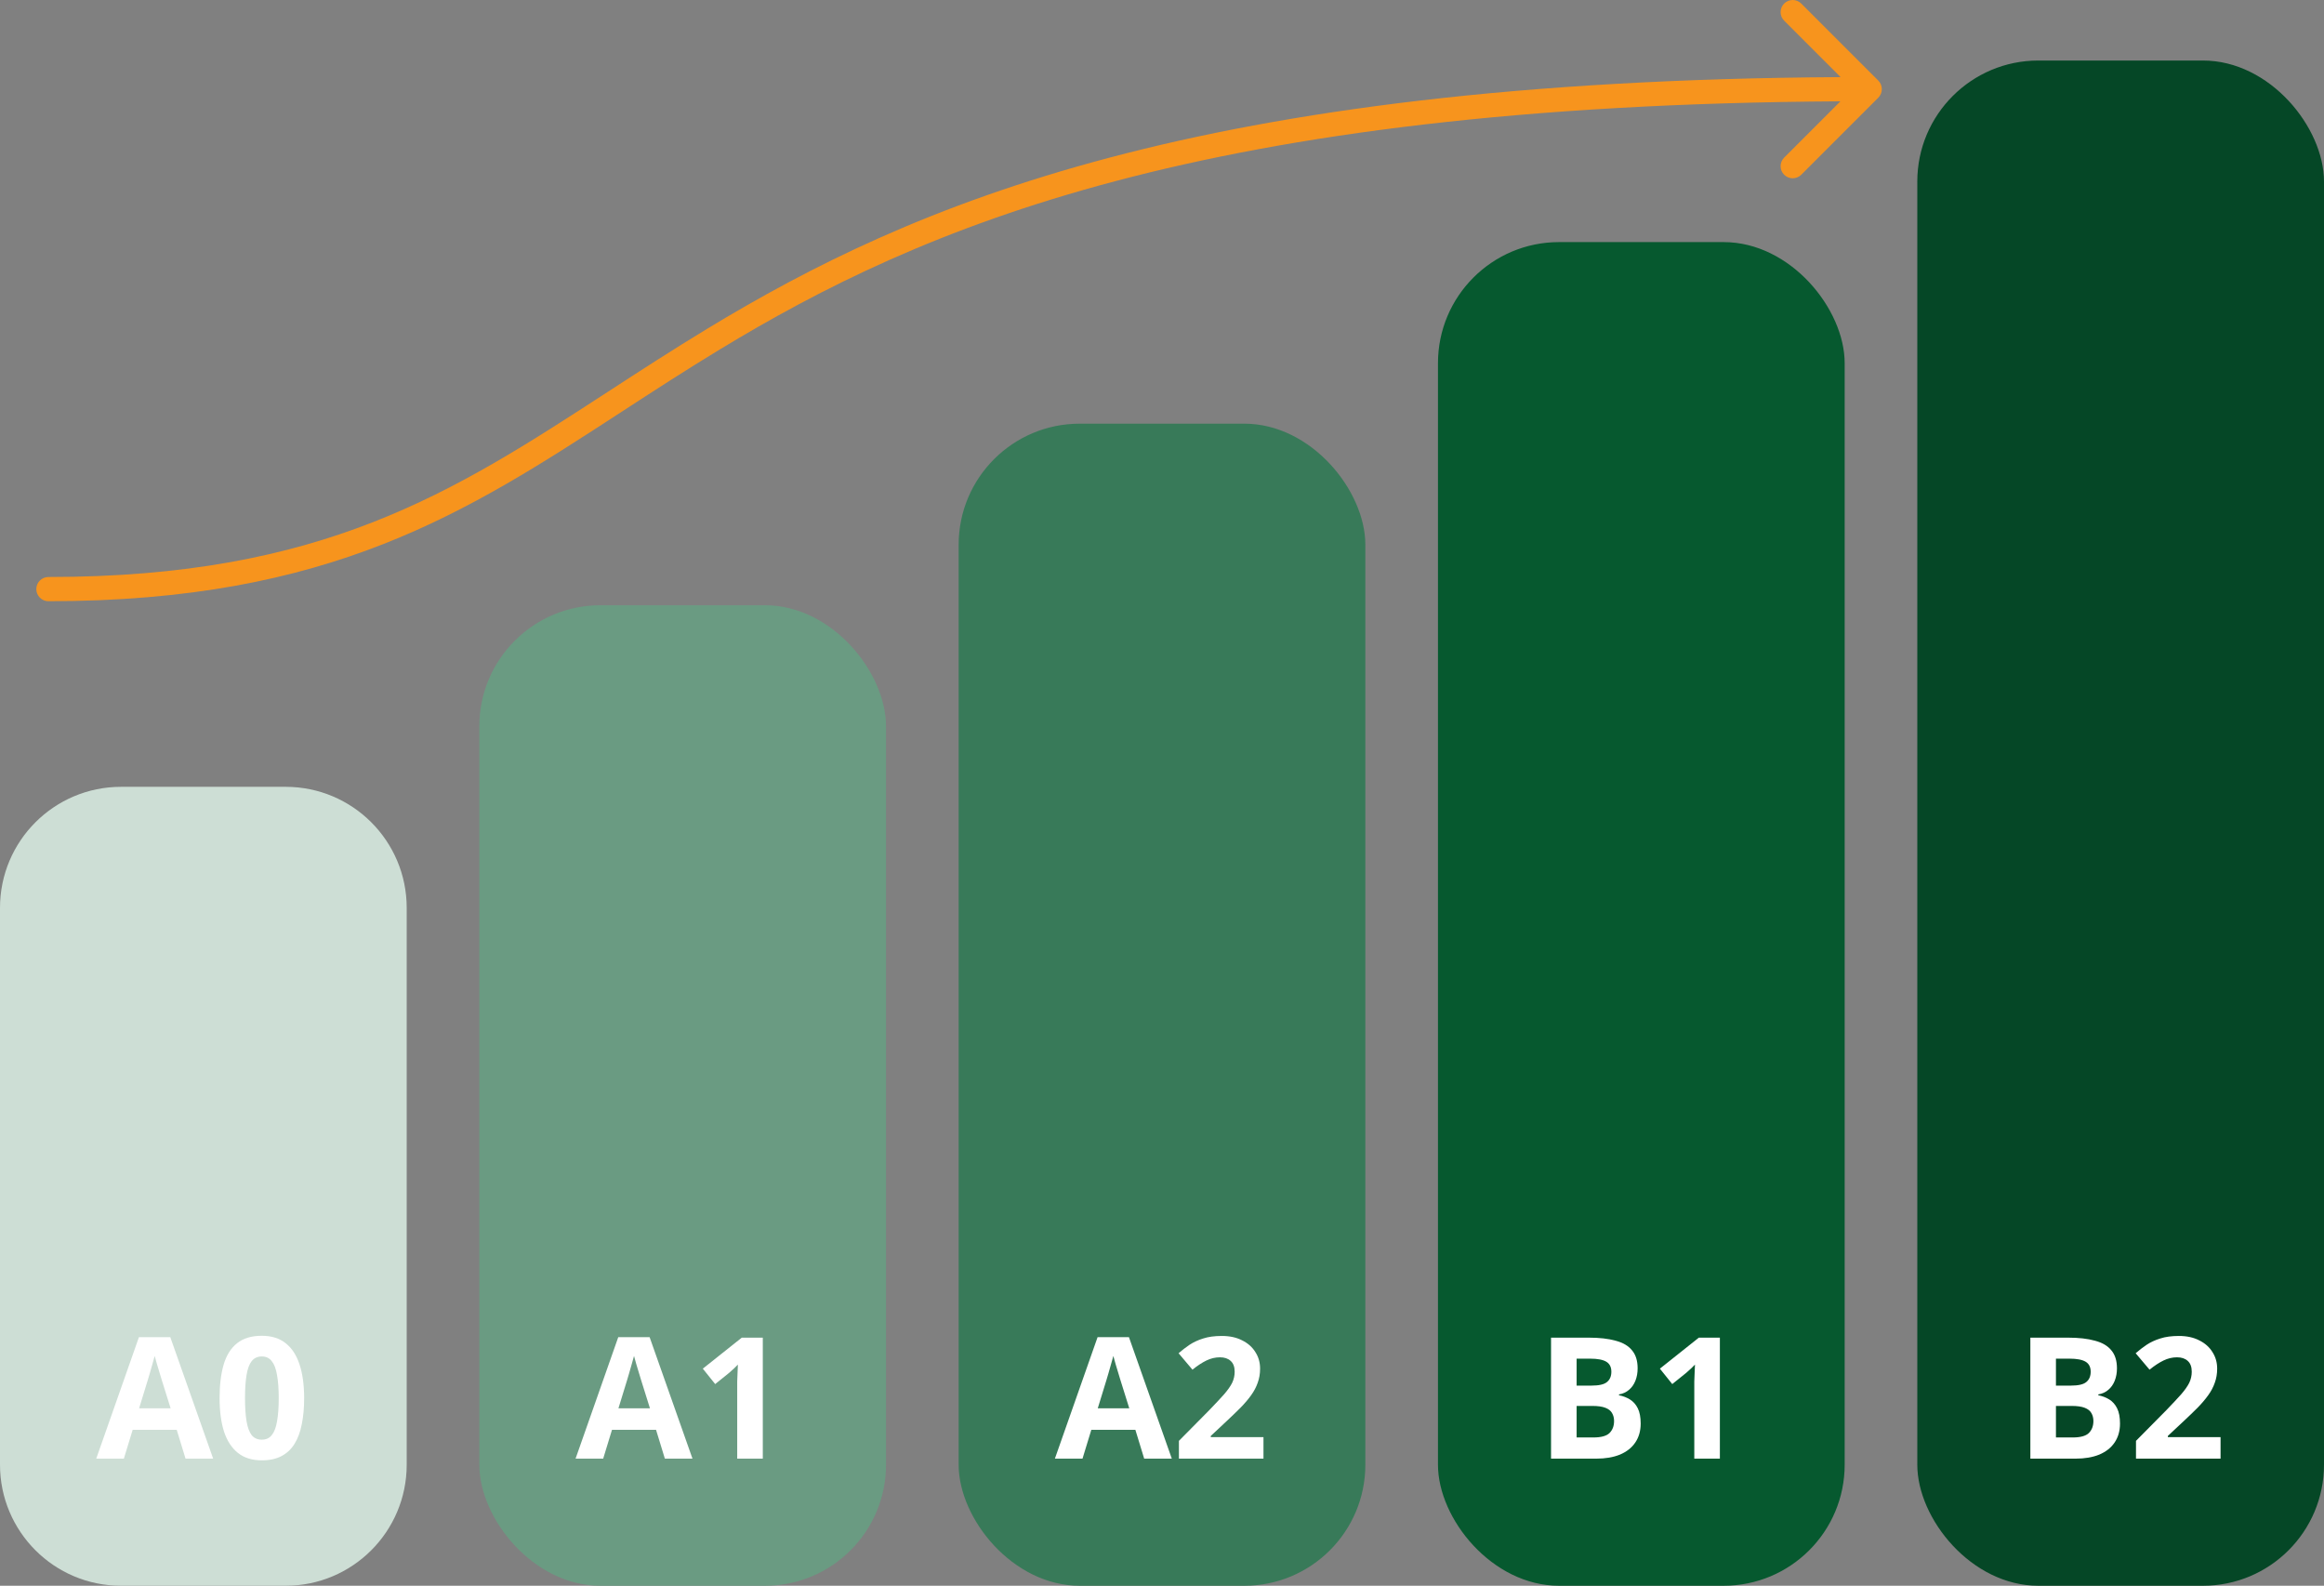 <svg width="384" height="262" viewBox="0 0 384 262" fill="none" xmlns="http://www.w3.org/2000/svg">
<rect x="0" y="0" width="384" height="262" fill="#808080" stroke="none"/>
<path d="M0 150C0 138.954 8.954 130 20 130H47.2C58.246 130 67.2 138.954 67.2 150V242C67.2 253.046 58.246 262 47.2 262H20C8.954 262 0 253.046 0 242V150Z" fill="#CDDED5"/>
<path d="M30.657 241L29.201 236.24H21.921L20.465 241H15.901L22.957 220.924H28.137L35.221 241H30.657ZM26.737 228.036C26.644 227.719 26.523 227.317 26.373 226.832C26.224 226.347 26.075 225.852 25.925 225.348C25.776 224.844 25.655 224.405 25.561 224.032C25.468 224.405 25.337 224.872 25.169 225.432C25.02 225.973 24.871 226.496 24.721 227C24.591 227.485 24.488 227.831 24.413 228.036L22.985 232.684H28.193L26.737 228.036ZM50.255 231.004C50.255 232.609 50.125 234.047 49.863 235.316C49.621 236.585 49.219 237.668 48.659 238.564C48.118 239.441 47.399 240.113 46.503 240.58C45.626 241.047 44.543 241.28 43.255 241.28C41.65 241.28 40.334 240.869 39.307 240.048C38.281 239.227 37.515 238.051 37.011 236.52C36.526 234.989 36.283 233.151 36.283 231.004C36.283 228.839 36.507 226.991 36.955 225.46C37.403 223.929 38.141 222.753 39.167 221.932C40.194 221.111 41.557 220.7 43.255 220.7C44.861 220.7 46.177 221.111 47.203 221.932C48.23 222.735 48.995 223.911 49.499 225.46C50.003 226.991 50.255 228.839 50.255 231.004ZM40.483 231.004C40.483 232.516 40.567 233.785 40.735 234.812C40.903 235.82 41.183 236.585 41.575 237.108C41.986 237.612 42.546 237.864 43.255 237.864C43.965 237.864 44.515 237.612 44.907 237.108C45.318 236.604 45.607 235.848 45.775 234.84C45.962 233.813 46.055 232.535 46.055 231.004C46.055 229.473 45.962 228.204 45.775 227.196C45.607 226.169 45.318 225.404 44.907 224.9C44.515 224.377 43.965 224.116 43.255 224.116C42.546 224.116 41.986 224.377 41.575 224.9C41.183 225.404 40.903 226.169 40.735 227.196C40.567 228.204 40.483 229.473 40.483 231.004Z" fill="white"/>
<rect x="79.2" y="100" width="67.2" height="162" rx="20" fill="#6A9B82"/>
<path d="M109.857 241L108.401 236.24H101.121L99.665 241H95.101L102.157 220.924H107.337L114.421 241H109.857ZM105.937 228.036C105.844 227.719 105.723 227.317 105.573 226.832C105.424 226.347 105.275 225.852 105.125 225.348C104.976 224.844 104.855 224.405 104.761 224.032C104.668 224.405 104.537 224.872 104.369 225.432C104.22 225.973 104.071 226.496 103.921 227C103.791 227.485 103.688 227.831 103.613 228.036L102.185 232.684H107.393L105.937 228.036ZM126.039 241H121.811V229.436C121.811 229.119 121.811 228.727 121.811 228.26C121.83 227.793 121.849 227.308 121.867 226.804C121.886 226.3 121.905 225.852 121.923 225.46C121.83 225.572 121.625 225.777 121.307 226.076C121.009 226.356 120.729 226.608 120.467 226.832L118.171 228.68L116.127 226.132L122.567 221.008H126.039V241Z" fill="white"/>
<rect x="158.4" y="70" width="67.2" height="192" rx="20" fill="#387A59"/>
<path d="M189.057 241L187.601 236.24H180.321L178.865 241H174.301L181.357 220.924H186.537L193.621 241H189.057ZM185.137 228.036C185.044 227.719 184.923 227.317 184.773 226.832C184.624 226.347 184.475 225.852 184.325 225.348C184.176 224.844 184.055 224.405 183.961 224.032C183.868 224.405 183.737 224.872 183.569 225.432C183.42 225.973 183.271 226.496 183.121 227C182.991 227.485 182.888 227.831 182.813 228.036L181.385 232.684H186.593L185.137 228.036ZM208.767 241H194.795V238.06L199.807 232.992C200.815 231.947 201.627 231.079 202.243 230.388C202.859 229.679 203.307 229.044 203.587 228.484C203.867 227.905 204.007 227.289 204.007 226.636C204.007 225.833 203.783 225.236 203.335 224.844C202.906 224.452 202.318 224.256 201.571 224.256C200.806 224.256 200.059 224.433 199.331 224.788C198.603 225.143 197.838 225.647 197.035 226.3L194.739 223.584C195.318 223.08 195.925 222.613 196.559 222.184C197.213 221.755 197.959 221.409 198.799 221.148C199.658 220.868 200.685 220.728 201.879 220.728C203.186 220.728 204.306 220.971 205.239 221.456C206.191 221.923 206.919 222.567 207.423 223.388C207.946 224.191 208.207 225.105 208.207 226.132C208.207 226.972 208.077 227.747 207.815 228.456C207.573 229.165 207.209 229.856 206.723 230.528C206.257 231.181 205.678 231.863 204.987 232.572C204.297 233.263 203.513 234.019 202.635 234.84L200.059 237.248V237.444H208.767V241Z" fill="white"/>
<rect x="237.6" y="40" width="67.2" height="222" rx="20" fill="#06592F"/>
<path d="M262.497 221.008C264.27 221.008 265.754 221.176 266.949 221.512C268.162 221.829 269.068 222.361 269.665 223.108C270.281 223.836 270.589 224.825 270.589 226.076C270.589 226.823 270.468 227.504 270.225 228.12C269.982 228.736 269.628 229.24 269.161 229.632C268.713 230.024 268.162 230.276 267.509 230.388V230.528C268.181 230.659 268.788 230.892 269.329 231.228C269.87 231.564 270.3 232.049 270.617 232.684C270.934 233.319 271.093 234.159 271.093 235.204C271.093 236.417 270.794 237.463 270.197 238.34C269.618 239.199 268.778 239.861 267.677 240.328C266.576 240.776 265.269 241 263.757 241H256.281V221.008H262.497ZM262.973 228.932C264.205 228.932 265.054 228.736 265.521 228.344C266.006 227.952 266.249 227.383 266.249 226.636C266.249 225.871 265.969 225.32 265.409 224.984C264.849 224.648 263.962 224.48 262.749 224.48H260.509V228.932H262.973ZM260.509 232.292V237.5H263.281C264.55 237.5 265.437 237.257 265.941 236.772C266.445 236.268 266.697 235.605 266.697 234.784C266.697 234.28 266.585 233.841 266.361 233.468C266.156 233.095 265.792 232.805 265.269 232.6C264.746 232.395 264.037 232.292 263.141 232.292H260.509ZM284.18 241H279.952V229.436C279.952 229.119 279.952 228.727 279.952 228.26C279.97 227.793 279.989 227.308 280.008 226.804C280.026 226.3 280.045 225.852 280.064 225.46C279.97 225.572 279.765 225.777 279.448 226.076C279.149 226.356 278.869 226.608 278.608 226.832L276.312 228.68L274.268 226.132L280.708 221.008H284.18V241Z" fill="white"/>
<rect x="316.8" y="10" width="67.2" height="252" rx="20" fill="#054726"/>
<path d="M341.697 221.008C343.47 221.008 344.954 221.176 346.149 221.512C347.362 221.829 348.268 222.361 348.865 223.108C349.481 223.836 349.789 224.825 349.789 226.076C349.789 226.823 349.668 227.504 349.425 228.12C349.182 228.736 348.828 229.24 348.361 229.632C347.913 230.024 347.362 230.276 346.709 230.388V230.528C347.381 230.659 347.988 230.892 348.529 231.228C349.07 231.564 349.5 232.049 349.817 232.684C350.134 233.319 350.293 234.159 350.293 235.204C350.293 236.417 349.994 237.463 349.397 238.34C348.818 239.199 347.978 239.861 346.877 240.328C345.776 240.776 344.469 241 342.957 241H335.481V221.008H341.697ZM342.173 228.932C343.405 228.932 344.254 228.736 344.721 228.344C345.206 227.952 345.449 227.383 345.449 226.636C345.449 225.871 345.169 225.32 344.609 224.984C344.049 224.648 343.162 224.48 341.949 224.48H339.709V228.932H342.173ZM339.709 232.292V237.5H342.481C343.75 237.5 344.637 237.257 345.141 236.772C345.645 236.268 345.897 235.605 345.897 234.784C345.897 234.28 345.785 233.841 345.561 233.468C345.356 233.095 344.992 232.805 344.469 232.6C343.946 232.395 343.237 232.292 342.341 232.292H339.709ZM366.908 241H352.936V238.06L357.948 232.992C358.956 231.947 359.768 231.079 360.384 230.388C361 229.679 361.448 229.044 361.728 228.484C362.008 227.905 362.148 227.289 362.148 226.636C362.148 225.833 361.924 225.236 361.476 224.844C361.046 224.452 360.458 224.256 359.712 224.256C358.946 224.256 358.2 224.433 357.472 224.788C356.744 225.143 355.978 225.647 355.176 226.3L352.88 223.584C353.458 223.08 354.065 222.613 354.7 222.184C355.353 221.755 356.1 221.409 356.94 221.148C357.798 220.868 358.825 220.728 360.02 220.728C361.326 220.728 362.446 220.971 363.38 221.456C364.332 221.923 365.06 222.567 365.564 223.388C366.086 224.191 366.348 225.105 366.348 226.132C366.348 226.972 366.217 227.747 365.956 228.456C365.713 229.165 365.349 229.856 364.864 230.528C364.397 231.181 363.818 231.863 363.128 232.572C362.437 233.263 361.653 234.019 360.776 234.84L358.2 237.248V237.444H366.908V241Z" fill="white"/>
<path fill-rule="evenodd" clip-rule="evenodd" d="M6 97.333C6 96.229 6.895 95.333 8 95.333C53.342 95.333 74.805 81.388 100.396 64.761C105.63 61.361 111.036 57.849 116.854 54.32C150.757 33.761 197.804 13.339 304.126 12.741L294.799 3.414C294.018 2.633 294.018 1.367 294.799 0.586C295.58 -0.195 296.846 -0.195 297.627 0.586L310.355 13.314C311.136 14.095 311.136 15.361 310.355 16.142L297.627 28.87C296.846 29.651 295.58 29.651 294.799 28.87C294.018 28.089 294.018 26.823 294.799 26.042L304.099 16.742C198.435 17.342 152.125 37.61 118.928 57.741C113.241 61.19 107.913 64.654 102.72 68.032C77.012 84.75 54.588 99.333 8 99.333C6.895 99.333 6 98.438 6 97.333Z" fill="#F7941D"/>
</svg>
